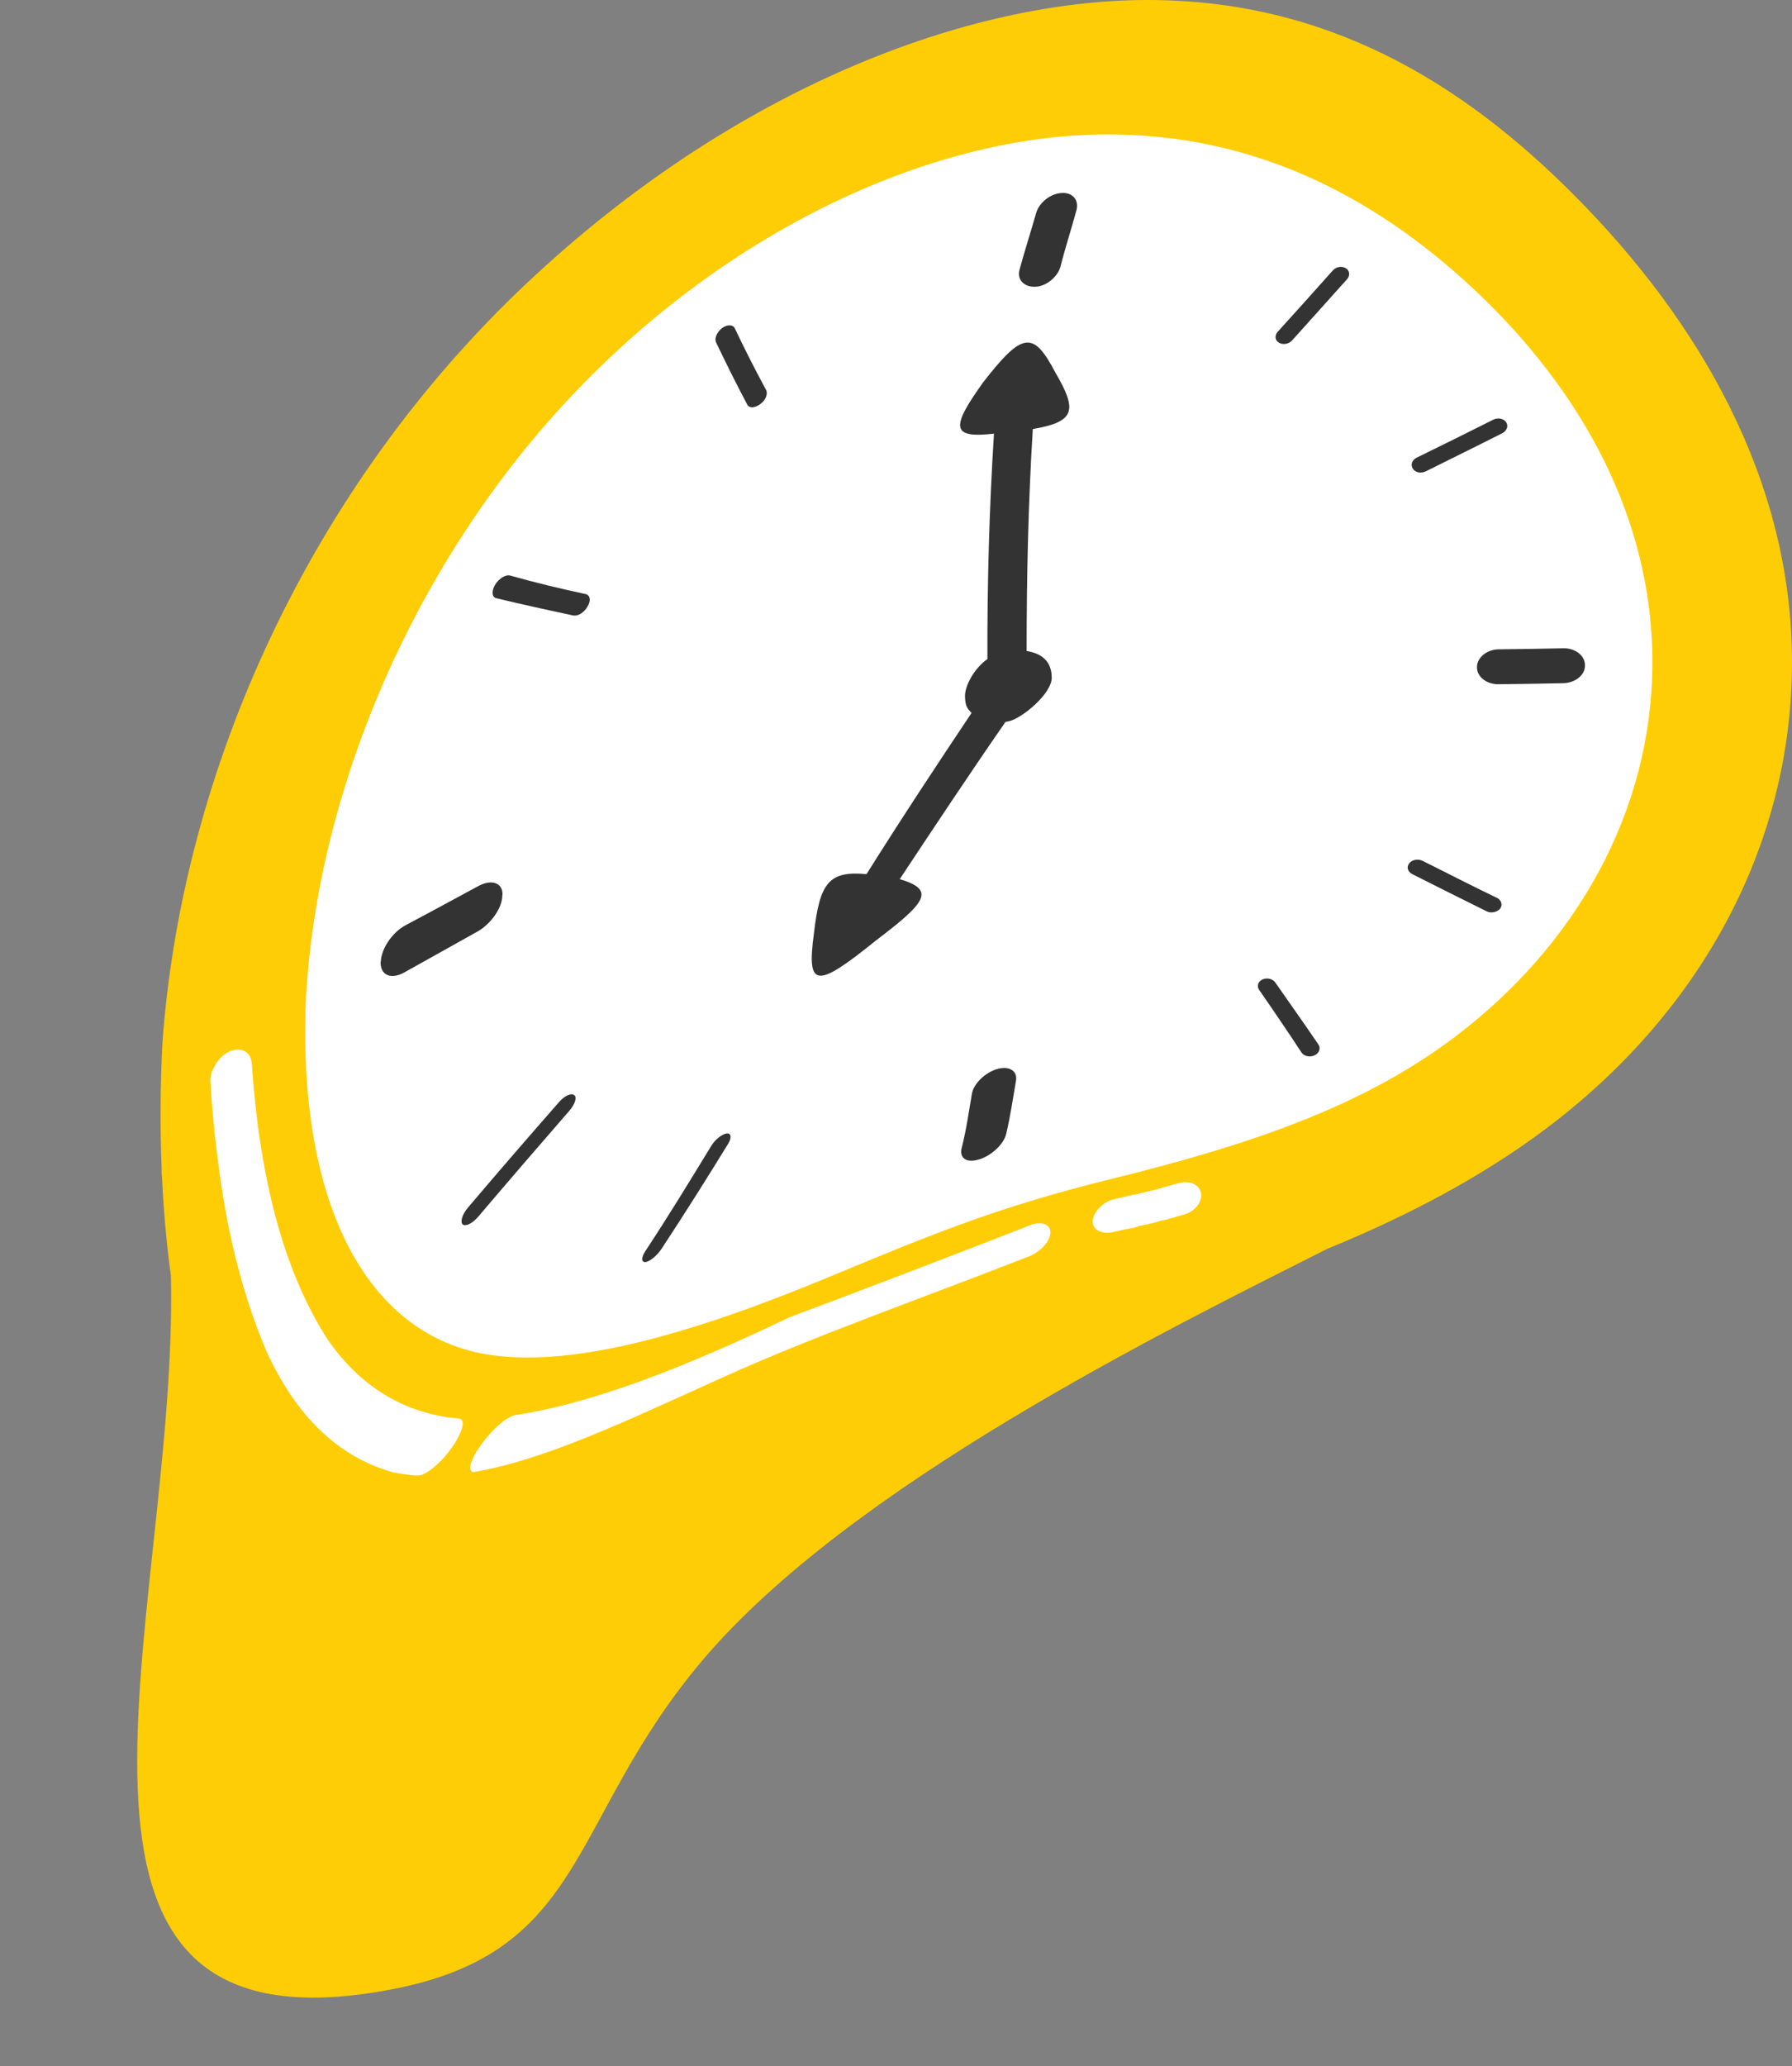 <?xml version="1.0" encoding="UTF-8"?><svg xmlns="http://www.w3.org/2000/svg" xmlns:xlink="http://www.w3.org/1999/xlink" height="3005.8" preserveAspectRatio="xMidYMid meet" version="1.0" viewBox="-199.7 0.0 2608.0 3005.8" width="2608.0" zoomAndPan="magnify"><rect x="-199.7" y="0.0" width="2608.0" height="3005.8" fill="#808080" stroke="none"/><g id="change1_1"><path clip-rule="evenodd" d="M1470.35,0c259,0,456.06,117.73,622.3,285.34 c180.18,181.64,315.64,412.29,315.64,678c0,265.98-132.59,510.14-360.05,680.08c-91.3,68.24-198.64,125.25-315.82,173.1 c-237.88,119.71-695.86,345.31-910.43,599.54c-194.8,230.8-165.95,421.79-448.12,477.21 c-573.54,112.58-313.24-545.16-324.87-1037.83c-6.3-45.5-10.62-93.41-12.94-143.21v-0.05c-0.66-3.79-0.71-7.35-0.46-10.81 c-2.4-58.86-2.07-120.27,1-183.39c28.95-400.78,216.7-811.02,530.94-1106.59C870.69,126.24,1211.35,0,1470.35,0L1470.35,0z" fill="#FFCD05" fill-rule="evenodd"/></g><g id="change2_1"><path clip-rule="evenodd" d="M1376.75,196.46c236.15-11.33,422.54,87.39,569.18,224.89 c153.98,144.38,260.27,331.61,259.16,544.69c-0.87,212.81-109.34,408.85-290.09,544.39c-136.08,102.07-303.34,156.7-496.66,204.45 c-164.32,40.63-255.64,77.99-409.9,142.1c-201.93,83.95-372.33,131.95-494.3,114.11c-177.41-25.95-280.79-215.83-268.7-516.58 c16.58-308.62,160.7-643.36,394.91-887.15C862.4,336.21,1140.6,207.79,1376.75,196.46L1376.75,196.46z M166.74,1547.31 c-2.25-29.02-38.23-26.62-54.25,3.91c-4.78,8.17-6.73,15.74-5.9,23.88c3.95,65.3,11.52,126.95,22.21,188.02 c14.33,77.07,34,143.29,59.88,204.03c43.55,93.7,103.43,151.75,182.69,174.41c12.09,2.4,23.89,4.53,37.09,4.82 c13.22,0.62,40.76-24.47,56.23-51.07c10.68-18.43,12.07-31.15,3.08-31.75c-79.54-6.95-144.19-47.16-191.4-116.07 C211.71,1846.26,177.99,1711.14,166.74,1547.31L166.74,1547.31z M1521.52,1767.35c29.22-6.95,37.09-39.29,11.5-46.84 c-5.62-0.91-10.96-1.21-17.15,0.59c-2.79,0.89-5.05,1.51-7.3,1.81c-2.8,1.21-5.34,1.83-7.6,2.43c-2.52,0.62-5.05,1.21-7.3,1.8 c-2.52,0.91-5.07,1.83-7.3,2.13c-2.55,0.89-5.07,1.51-7.32,2.1c-2.52,0.62-5.05,1.21-7.3,1.81c-2.55,0-5.07,0.91-7.6,1.83 c-2.25,0.3-4.77,0.92-7.3,1.51c-2.79,0.91-5.34,1.21-7.59,1.51c-2.52,0.91-5.05,1.21-7.03,1.51c-2.52,0.59-5.34,1.81-7.6,2.13 c-2.79,0.89-5.32,0.89-7.3,1.51c-1.98,0.3-3.66,0.59-5.34,1.21c-13.76,3.02-25.59,13.88-30.06,25.09 c-6.19,16.6,7.87,26.89,28.11,22.96c2.23-0.62,4.48-1.21,6.46-1.51c2.25-0.3,4.78-1.21,7.87-1.8c2.52-0.62,5.05-1.21,7.87-1.51 c2.52-0.62,5.07-1.21,7.87-1.54c2.25-0.59,4.78-1.19,7.87-2.72c2.55-0.3,5.07-0.89,7.87-1.51c2.52-0.3,5.34-0.89,8.16-1.81 c2.52-0.59,5.05-1.21,7.57-1.8c2.55-0.59,5.07-1.21,8.17-2.43c2.52-0.59,5.05-0.91,7.87-1.51c2.52-0.59,5.34-1.8,7.87-2.43 c2.52-0.3,5.34-1.21,8.16-2.4C1516.17,1768.86,1518.7,1768.27,1521.52,1767.35L1521.52,1767.35z M1292.72,1829.63 c14.05-4.23,27.54-14.82,33.15-25.71c9.01-17.52-2.52-28.41-22.76-22.96c-122.55,47.75-241.71,93.4-354.14,135.42 c-154.59,74.05-287.26,125.12-397.73,142.07c-0.27,0-0.27,0-0.27,0c-23.9,3.32-71.68,62.85-65.78,79.8c0.57,2.4,2.25,3.61,5.34,3.02 c102.6-17.54,219.15-73.12,360.9-137.25C984.63,1943.77,1136.72,1890.67,1292.72,1829.63L1292.72,1829.63z" fill="#FFF" fill-rule="evenodd"/></g><g id="change3_1"><path clip-rule="evenodd" d="M1251.4,1555.16c0,0,0,0.07,0.27,0 c17.17-5.05,29.77,2.72,27.27,16.93c-4.53,25.68-8.07,51.49-14.33,77.69c-3.59,14.89-21.63,31.52-39.37,36.87 c-0.25,0.1-0.27,0-0.27,0c-17.99,5.74-28.85-1.93-25.02-16.93c6.86-26.72,10.37-52.95,14.89-78.9 C1217.36,1576.56,1233.96,1560.3,1251.4,1555.16L1251.4,1555.16z M1303.39,624.16c-6.73,109.12-8.98,216.75-8.98,322.84 c21.65,3.61,36.13,14.35,36.55,38.38c0.42,24.02-43.99,59.85-62.11,63.79c-18.16,3.93-3.39,0.59-5.1,0.89 c-50.57,72.87-101.71,149.94-154,228.82c50.87,15.41,41.02,32.04-33.75,88.55c-88.26,71.36-102.03,70.45-91.05-10.24 c8.44-72.87,21.64-90.71,76.46-85.56c51.98-82.81,102.58-159.29,152.91-234.56c-5.91-6.04-9.43-9.53-9.58-24.47 c-0.15-14.97,13.21-40.21,32.61-53.82c-0.3-107.9,2.52-217.02,9.55-327.94c-62.97,7.22-62.68-9.08-15.74-74.68 c57.63-74.05,73.07-75.27,105.41-13.61C1368.61,597.27,1364.95,613.6,1303.39,624.16L1303.39,624.16z M740.12,1835.96 L740.12,1835.96c-6.73,0.59-6.73-6.63-0.56-16.01c34.3-51.98,65.21-102.78,95.84-152.96c5.91-9.68,15.46-16.93,22.49-18.14l0,0 c6.76-0.62,7.35,6.51,2.25,14.82c-30.88,50.33-62.8,100.88-96.98,152.93C756.88,1826.21,746.59,1834.75,740.12,1835.96 L740.12,1835.96z M1661.49,498.42L1661.49,498.42c-5.91-3.61-6.26-10.66-1.41-16.01c26.92-29.71,53.59-59.38,79.82-88.85 c4.97-5.59,13.21-6.98,19.13-3.34l0,0c5.62,3.34,6.36,10.81,1.68,16.01c-26.52,29.54-53.35,59.38-79.82,88.88 C1675.89,500.67,1667.38,502.05,1661.49,498.42L1661.49,498.42z M1992.3,614.21L1992.3,614.21c-3.64-5.44-11.97-7.07-18.83-3.64 c-37.56,18.93-74.5,37.14-111.59,55.3c-6.75,3.32-8.98,10.59-5.34,16.03l0,0c3.66,5.74,12.05,7.18,19.13,3.61 c37.07-18.51,73.93-36.52,111.02-55.3C1993.17,626.93,1995.96,619.63,1992.3,614.21L1992.3,614.21z M636.14,1593.24L636.14,1593.24 c-4.5-3.61-14.02,0.64-22.22,9.97c-43.51,49.61-87.99,100.95-132.38,153.28c-8.45,9.95-11.8,20.84-7.88,24.77l0,0 c4.5,3.34,14.44-1.66,22.78-11.48c44.5-52.46,88.68-103.5,132.67-154.17C636.83,1606.72,640.36,1596.58,636.14,1593.24 L636.14,1593.24z M1713.47,1535.21L1713.47,1535.21c6.75-3.02,9.3-10.29,5.64-15.71c-20.51-30.23-41.84-60-62.7-90.09 c-3.86-5.59-12.07-7.55-18.83-4.53l0,0c-6.19,2.72-8.59,9.6-4.77,15.12c20.91,30.14,41.54,60.5,61.56,90.98 C1697.96,1536.45,1706.45,1538.53,1713.47,1535.21L1713.47,1535.21z M907.08,587.59L907.08,587.59c7.59-5.42,11.12-14.75,8.16-20.24 c-15.59-28.95-31.08-59.18-45.55-89.77c-2.67-5.69-10.96-5.77-18.53-0.32l0,0c-7.6,6.06-11.48,15.09-8.72,20.86 c14.95,31.1,29.85,61.34,45.54,90.68C890.85,594.22,899.21,593.65,907.08,587.59L907.08,587.59z M520.88,850.56L520.88,850.56 c5.63-9.05,15.48-15.12,21.93-13.29c35.14,9.97,72.47,18.98,109.61,26.9c6.7,1.43,8.44,9.38,3.09,17.84l0,0 c-4.49,8.76-14.05,14.79-21.08,13.31c-37.09-7.89-74.66-16.13-111.86-25.09C515.91,868.62,515.55,859.66,520.88,850.56 L520.88,850.56z M1851.22,1255.92L1851.22,1255.92c3.93-5.14,12.54-7.03,19.38-3.64c35.9,17.77,71.65,36.32,108.22,53.82 c6.43,3.07,8.71,10.27,4.78,15.71l0,0c-4.23,5.15-13.29,7.1-19.67,3.93c-36.32-17.99-72.5-36.05-108.22-54.11 C1848.99,1268.24,1846.99,1261.36,1851.22,1255.92L1851.22,1255.92z M354.22,1399.18c0,0,0.26,0.13,0.29-0.3 c0.83-19.32,17.01-42.93,36.55-53.2c35.01-18.43,70.57-38.03,105.68-56.83c19.7-10.54,35.68-4.21,34.85,13.31 c-0.02,0.42-0.29,0.3-0.29,0.3c0.29,17.84-16.57,41.74-35.98,52.6c-35.68,19.97-71.48,40.04-106.52,59.53 C369.01,1425.61,353.66,1418.55,354.22,1399.18L354.22,1399.18z M1949.86,970.59c0,0,0,0,0-0.32c0-13.61,14.33-25.46,31.47-25.68 c30.93-0.4,62.7-0.74,94.17-1.51c17.42-0.42,31.75,10.89,31.47,24.79c0,0.3,0,0.3,0,0.3c0.27,13.91-14.32,25.26-31.47,25.68 c-31.77,0.79-63.24,1.11-94.71,1.51C1963.92,995.57,1949.57,984.46,1949.86,970.59L1949.86,970.59z M1345.01,280.81c0,0,0,0,0.27,0 c15.74-1.21,25.76,10.02,21.65,25.06c-7.42,27.27-16.26,54.21-23.06,81.33c-3.59,14.33-19.1,28.43-35.41,29.91 c-0.27,0.03-0.27,0-0.27,0c-16.61,1.21-28.21-9.75-24.2-24.47c7.52-27.61,16.45-55.2,24.2-82.52 C1312.52,294.81,1328.97,281.7,1345.01,280.81L1345.01,280.81z" fill="#333" fill-rule="evenodd"/></g></svg>